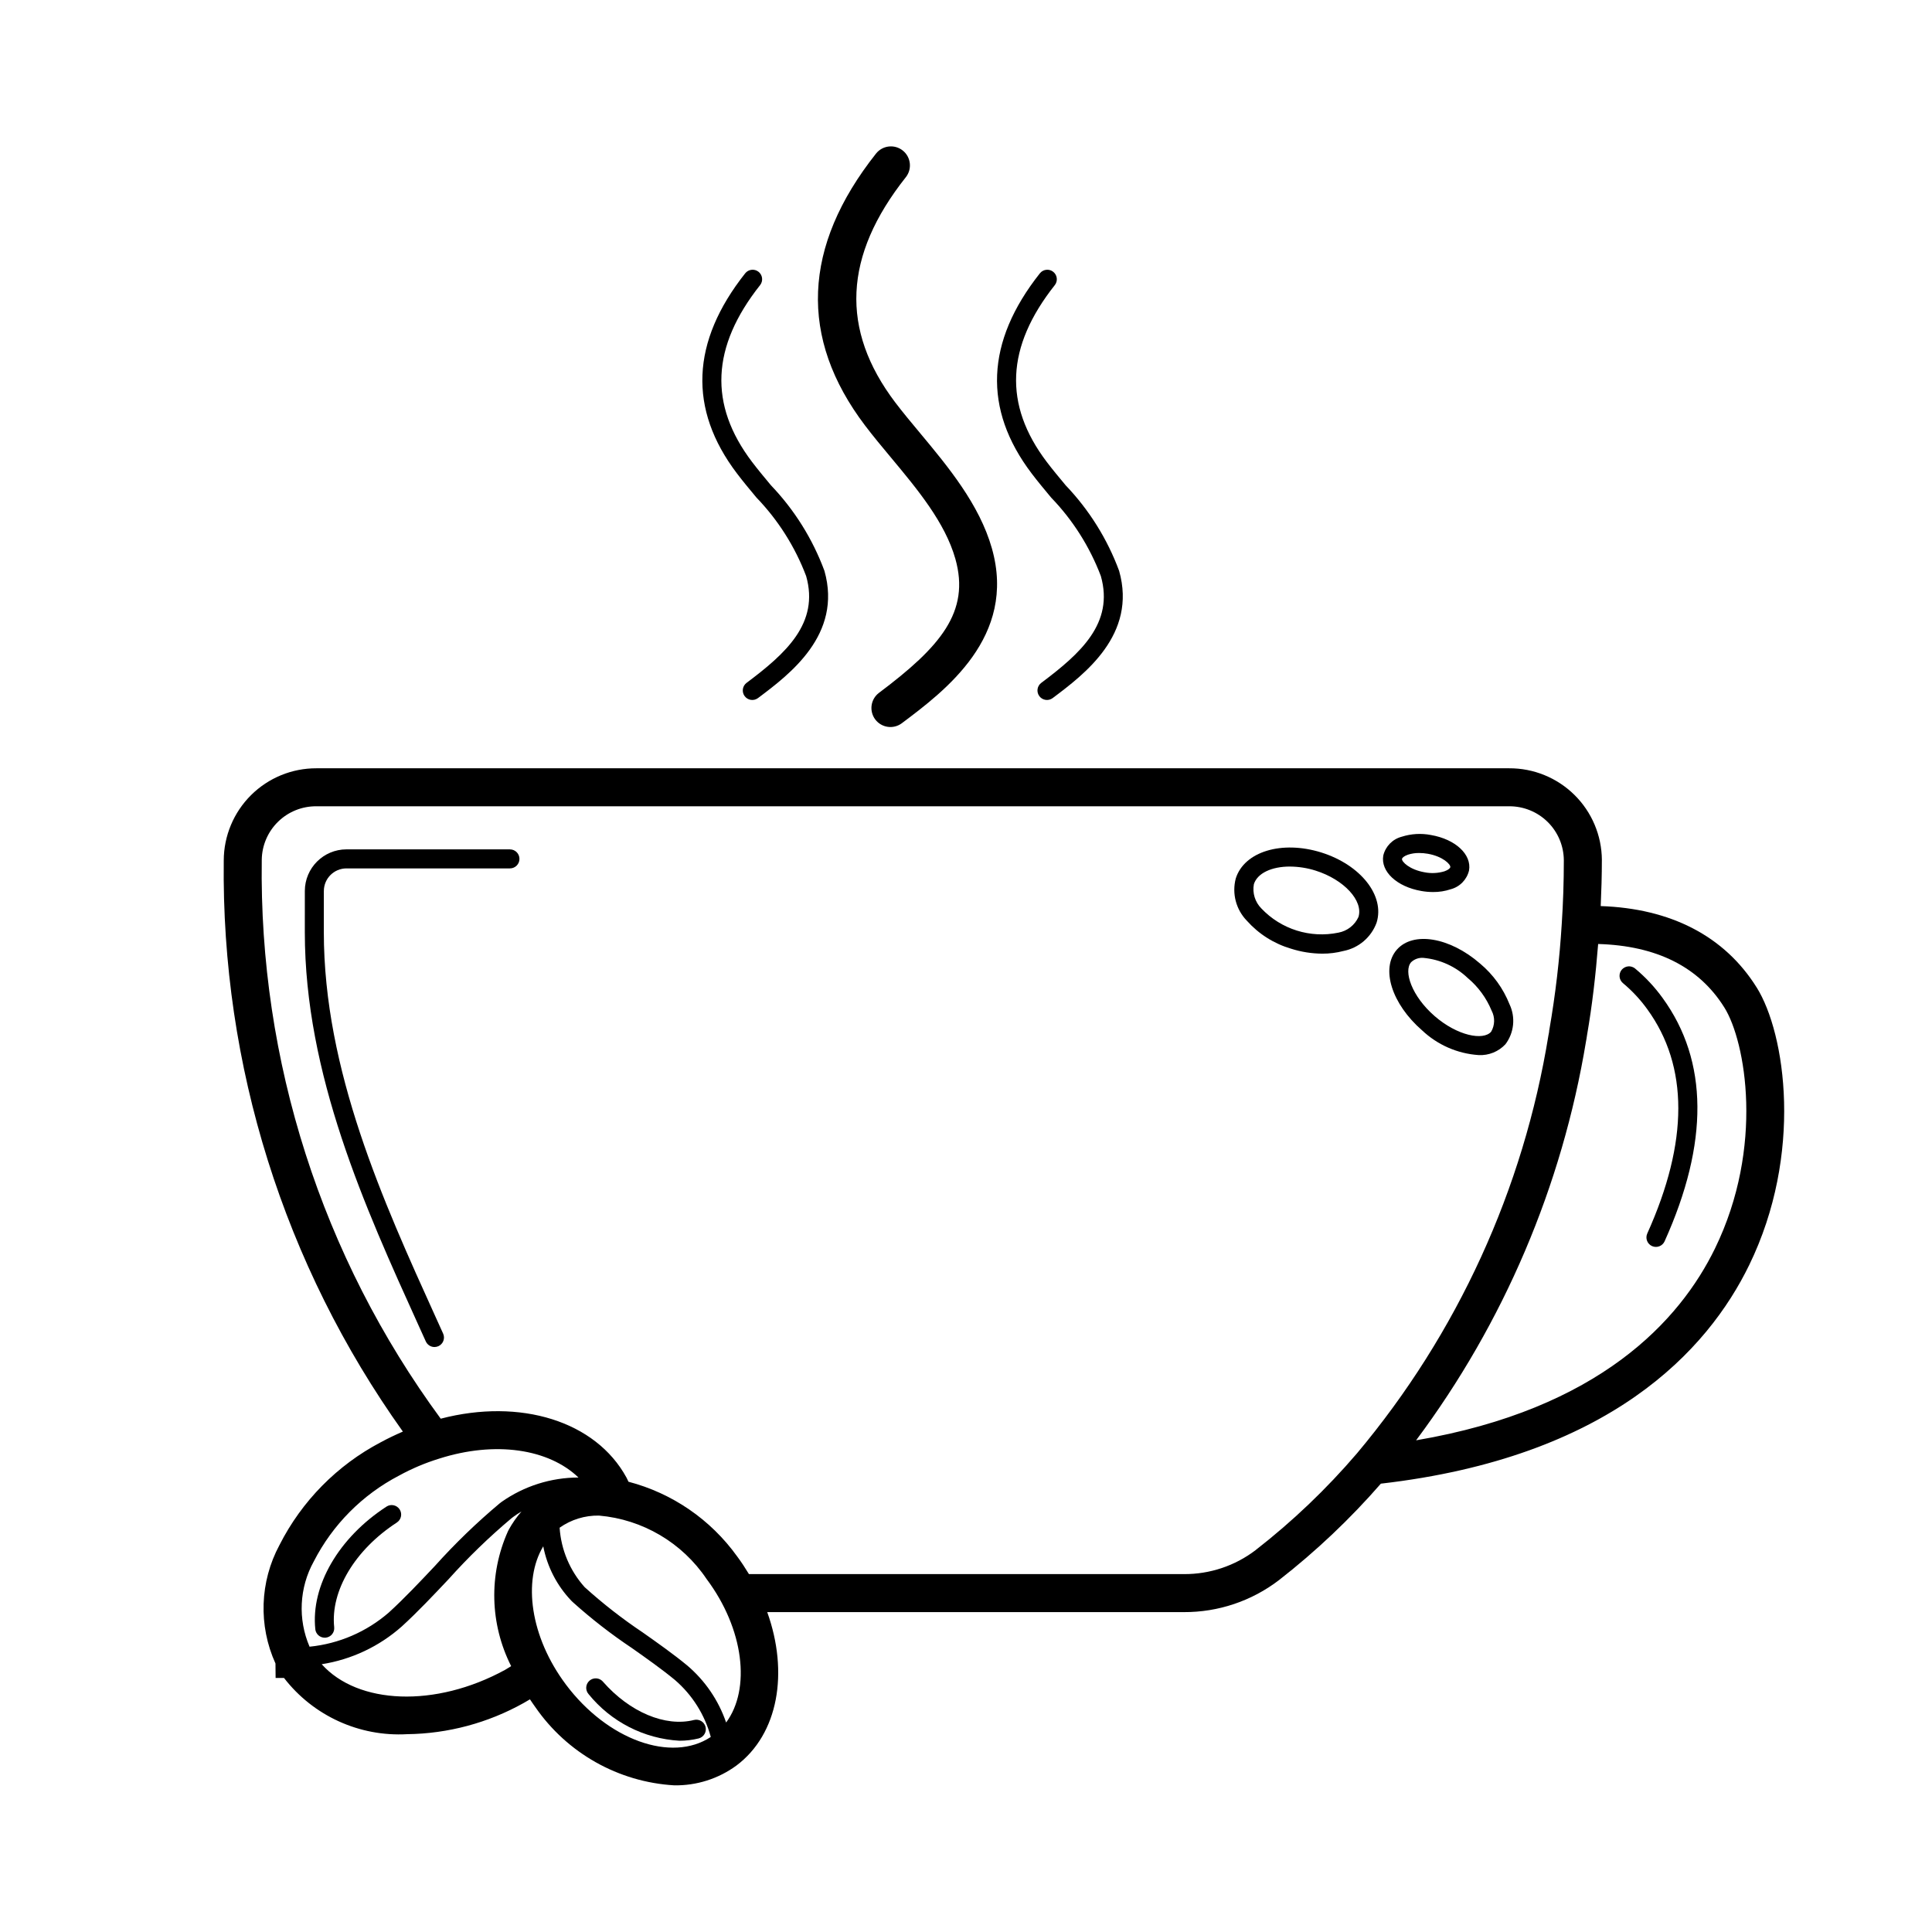 <?xml version="1.0" encoding="UTF-8"?>
<!-- Uploaded to: ICON Repo, www.svgrepo.com, Generator: ICON Repo Mixer Tools -->
<svg fill="#000000" width="800px" height="800px" version="1.1" viewBox="144 144 512 512" xmlns="http://www.w3.org/2000/svg">
 <g>
  <path d="m508.81 388.52c2.242-7.148-4.199-15.32-14.664-18.609-10.453-3.258-20.414-0.246-22.66 6.902v0.004c-1.043 3.984 0.074 8.227 2.945 11.184 3.137 3.519 7.195 6.086 11.719 7.414 2.672 0.852 5.461 1.297 8.27 1.312 1.883 0.012 3.762-0.227 5.586-0.703 4.047-0.785 7.387-3.633 8.805-7.504zm-4.809-1.504h0.004c-0.984 2.164-2.969 3.711-5.309 4.144-7.453 1.543-15.18-0.879-20.414-6.406-1.68-1.688-2.422-4.094-1.992-6.434 0.934-2.965 4.781-4.676 9.547-4.676l0.004 0.004c2.305 0.016 4.598 0.375 6.797 1.07 7.512 2.363 12.715 7.992 11.367 12.297z"/>
  <path d="m514.16 395.69c-4.309 4.965-1.363 14.352 6.707 21.367h0.004c4.082 3.859 9.379 6.172 14.984 6.551 2.676 0.137 5.277-0.914 7.106-2.875 2.301-3.059 2.715-7.144 1.074-10.602-1.66-4.176-4.336-7.875-7.781-10.762-8.074-7.023-17.777-8.617-22.094-3.68zm18.785 7.477v0.004c2.793 2.332 4.973 5.312 6.356 8.68 0.922 1.758 0.871 3.867-0.145 5.578-2.062 2.375-8.918 1.105-14.98-4.168-6.062-5.273-8.281-11.883-6.215-14.262 0.879-0.836 2.074-1.254 3.281-1.148 4.391 0.406 8.512 2.281 11.703 5.32z"/>
  <path d="m520.66 380.12c1.027 0.184 2.07 0.277 3.117 0.277 1.586 0.016 3.168-0.23 4.672-0.734 2.418-0.637 4.289-2.555 4.863-4.988 0.734-4.227-3.598-8.262-10.078-9.383-2.594-0.508-5.273-0.348-7.789 0.457-2.418 0.641-4.289 2.559-4.863 4.988-0.73 4.227 3.602 8.262 10.078 9.383zm-3.559-9.613c0.973-0.316 1.988-0.469 3.012-0.453 0.758 0.004 1.516 0.07 2.262 0.199 3.981 0.695 6.102 2.812 5.973 3.566-0.039 0.23-0.488 0.719-1.555 1.086-1.711 0.516-3.519 0.605-5.273 0.258-3.981-0.695-6.102-2.812-5.973-3.566 0.039-0.234 0.488-0.719 1.555-1.09z"/>
  <path d="m279.14 369.09h-43.328c-6.086 0.008-11.02 4.938-11.027 11.027l-0.004 10.906c0 37.75 15.969 72.969 30.055 104.04l2.008 4.434v-0.004c0.41 0.902 1.309 1.484 2.297 1.484 0.359-0.004 0.711-0.078 1.039-0.223 1.266-0.574 1.828-2.066 1.254-3.336l-2.012-4.438c-13.875-30.602-29.605-65.289-29.605-101.95l0.004-10.906h0.004c0.004-3.309 2.684-5.984 5.988-5.988h43.328c1.395 0 2.519-1.129 2.519-2.519s-1.125-2.519-2.519-2.519z"/>
  <path d="m609.53 405.68c-8.488-13.582-22.738-20.938-41.324-21.559 0.18-4.016 0.305-8.078 0.305-12.254l0.004-0.004c-0.051-6.473-2.668-12.664-7.277-17.211-4.609-4.547-10.832-7.082-17.309-7.047h-316.05c-6.5-0.027-12.746 2.535-17.359 7.121-4.609 4.586-7.211 10.816-7.223 17.32-0.66 54.211 15.965 107.22 47.469 151.34-1.945 0.84-3.898 1.766-5.852 2.828v-0.004c-11.559 6.074-20.938 15.59-26.844 27.234-5.234 9.727-5.629 21.34-1.066 31.402l0.035 3.836h2.234v0.004c7.758 10.031 19.957 15.602 32.621 14.891 10.809-0.133 21.414-2.969 30.852-8.246 0.625-0.348 1.137-0.66 1.699-0.988 0.473 0.688 0.918 1.387 1.422 2.062 8.426 12.199 21.996 19.848 36.797 20.73 5.918 0.098 11.703-1.738 16.48-5.234 11.184-8.367 13.906-24.723 8.18-40.672h110.4c9.117 0.043 17.992-2.941 25.23-8.488 9.793-7.633 18.832-16.191 26.988-25.555 60.637-6.988 86.578-35.273 97.617-57.938 14.332-29.422 9.648-61.293 1.973-73.574zm-382.37 152.11c4.984-9.734 12.875-17.676 22.57-22.73 3.383-1.859 6.949-3.367 10.637-4.504 14.898-4.754 29.016-2.598 36.93 4.996l0.004 0.004c-7.285 0.008-14.387 2.258-20.348 6.441l-0.523 0.402h-0.004c-6.117 5.125-11.863 10.68-17.195 16.621-3.996 4.234-8.125 8.613-12.156 12.285h0.004c-5.902 5.133-13.254 8.309-21.039 9.086-3.144-7.301-2.731-15.648 1.121-22.602zm50.715 28.727c-18.543 10.145-39.066 9.184-48.621-1.48h-0.004c7.883-1.238 15.25-4.707 21.219-10.004 4.172-3.805 8.367-8.25 12.43-12.555 5.156-5.754 10.715-11.137 16.629-16.109l0.477-0.363h-0.004c0.703-0.523 1.438-1.008 2.199-1.445-1.301 1.48-2.434 3.106-3.379 4.836-0.086 0.148-0.164 0.301-0.23 0.453-5.098 11.426-4.777 24.535 0.871 35.695-0.539 0.312-1.047 0.668-1.59 0.973zm16.062 3.856c-9.418-12.594-11.453-27.488-5.965-36.59h-0.008c1.047 5.414 3.621 10.41 7.422 14.402l0.414 0.402c4.914 4.418 10.137 8.473 15.629 12.145 3.918 2.762 7.969 5.617 11.426 8.473 4.613 3.965 7.926 9.23 9.508 15.105-10.383 6.902-27.383 0.824-38.43-13.934zm42.492 10.113c-2.019-5.902-5.602-11.145-10.367-15.168-3.606-2.973-7.734-5.883-11.73-8.703-5.414-3.621-10.559-7.633-15.391-12-3.914-4.363-6.25-9.914-6.637-15.758 3.047-2.152 6.703-3.277 10.434-3.211 11.559 1 22.043 7.18 28.516 16.809 9.902 13.238 11.766 29.117 5.176 38.031zm140.34-45.695-0.004-0.004c-5.469 4.176-12.168 6.414-19.047 6.367h-115.24c-0.973-1.602-2.004-3.188-3.156-4.734v0.004c-7-9.738-17.176-16.723-28.777-19.754-0.184-0.367-0.336-0.777-0.535-1.121-8.16-14.934-28.102-21.09-49.215-15.582-31.52-42.883-48.172-94.887-47.426-148.11 0.047-3.801 1.602-7.43 4.32-10.09 2.719-2.66 6.383-4.133 10.184-4.094h316.05c3.832-0.027 7.519 1.473 10.242 4.168s4.258 6.367 4.266 10.199c0 5.617-0.184 11.242-0.547 16.727-0.574 9.402-1.668 18.766-3.277 28.047-0.051 0.203-0.078 0.414-0.078 0.625-0.035 0.184-0.07 0.363-0.098 0.551-0.02 0.082-0.035 0.172-0.055 0.262v-0.004c-6.613 40.871-24.152 79.191-50.766 110.91-8.062 9.422-17.059 18.008-26.848 25.625zm121.73-79.953c-9.289 19.07-30.605 42.594-79.219 50.859 23.258-31.148 38.699-67.418 45.039-105.77 0.047-0.203 0.086-0.41 0.113-0.617 0.055-0.285 0.105-0.574 0.164-1.082 1.355-7.812 2.281-15.902 2.93-24.062 15.438 0.449 26.703 6.031 33.461 16.855 5.606 8.965 10.629 36.891-2.488 63.816z"/>
  <path d="m577.32 400.67c-0.516-0.426-1.18-0.633-1.844-0.57-0.664 0.062-1.277 0.387-1.707 0.898-0.426 0.516-0.629 1.18-0.566 1.844 0.062 0.664 0.387 1.277 0.902 1.703 2.434 2.031 4.602 4.359 6.453 6.93 10.953 15.098 10.949 35.094-0.016 59.418-0.57 1.27-0.004 2.762 1.262 3.332 1.27 0.57 2.762 0.004 3.332-1.266 11.758-26.09 11.59-47.773-0.5-64.441-2.098-2.914-4.559-5.551-7.316-7.848z"/>
  <path d="m230.06 578.01c0.086 0 0.176-0.004 0.266-0.012 0.664-0.07 1.273-0.402 1.691-0.918 0.422-0.52 0.617-1.184 0.547-1.848-1.008-9.645 5.504-20.531 16.598-27.742v-0.004c0.562-0.363 0.957-0.934 1.094-1.586 0.141-0.656 0.016-1.34-0.352-1.898-0.363-0.559-0.938-0.953-1.59-1.09-0.652-0.141-1.336-0.012-1.895 0.355-12.664 8.23-20.07 20.984-18.859 32.488l-0.004-0.004c0.133 1.281 1.215 2.258 2.504 2.258z"/>
  <path d="m330.98 601.64c-0.344-1.344-1.707-2.16-3.059-1.828-7.598 1.918-17.074-2.082-24.152-10.168v-0.004c-0.914-1.047-2.504-1.152-3.555-0.238-1.047 0.918-1.152 2.508-0.238 3.555 5.934 7.332 14.684 11.82 24.098 12.355 1.711 0.004 3.418-0.203 5.078-0.609 1.348-0.344 2.168-1.711 1.828-3.062z"/>
  <path d="m380.11 265.25c7.047 8.461 14.34 17.215 17.066 26.832 3.996 14.105-4.023 23.363-20.223 35.52-1.07 0.801-1.777 1.996-1.965 3.316-0.188 1.324 0.156 2.668 0.957 3.738 1.672 2.223 4.828 2.676 7.055 1.004 11.41-8.562 30.508-22.887 23.867-46.32-3.305-11.68-11.652-21.695-19.016-30.539-2.316-2.773-4.57-5.481-6.59-8.137-14.637-19.32-13.723-38.848 2.793-59.703l0.004-0.004c1.719-2.18 1.352-5.348-0.828-7.074-2.18-1.723-5.344-1.359-7.074 0.816-19.5 24.629-20.484 48.871-2.922 72.047 2.102 2.777 4.457 5.606 6.875 8.504z"/>
  <path d="m422.55 275.85c5.762 5.973 10.246 13.055 13.188 20.816 3.551 12.535-5.445 20.543-15.797 28.305-1.109 0.836-1.332 2.41-0.5 3.523 0.832 1.109 2.406 1.34 3.519 0.512 8.383-6.289 22.406-16.812 17.621-33.719-3.121-8.441-7.941-16.156-14.16-22.664-1.766-2.117-3.488-4.188-5.027-6.215-11.5-15.18-10.801-30.5 2.133-46.84 0.863-1.09 0.68-2.676-0.414-3.539-1.09-0.863-2.676-0.68-3.539 0.41-14.363 18.145-15.102 35.98-2.195 53.008 1.582 2.094 3.356 4.219 5.172 6.402z"/>
  <path d="m344.45 275.84c5.762 5.977 10.25 13.062 13.188 20.824 3.551 12.535-5.445 20.547-15.793 28.305-1.105 0.836-1.328 2.41-0.496 3.523 0.832 1.109 2.406 1.34 3.519 0.512 8.383-6.289 22.41-16.809 17.617-33.719-3.121-8.445-7.945-16.16-14.168-22.668-1.766-2.121-3.484-4.184-5.023-6.211-11.5-15.18-10.801-30.5 2.137-46.84 0.863-1.09 0.68-2.676-0.41-3.539s-2.676-0.68-3.539 0.41c-14.363 18.145-15.102 35.98-2.199 53.008 1.582 2.094 3.352 4.215 5.168 6.394z"/>
 </g>
</svg>